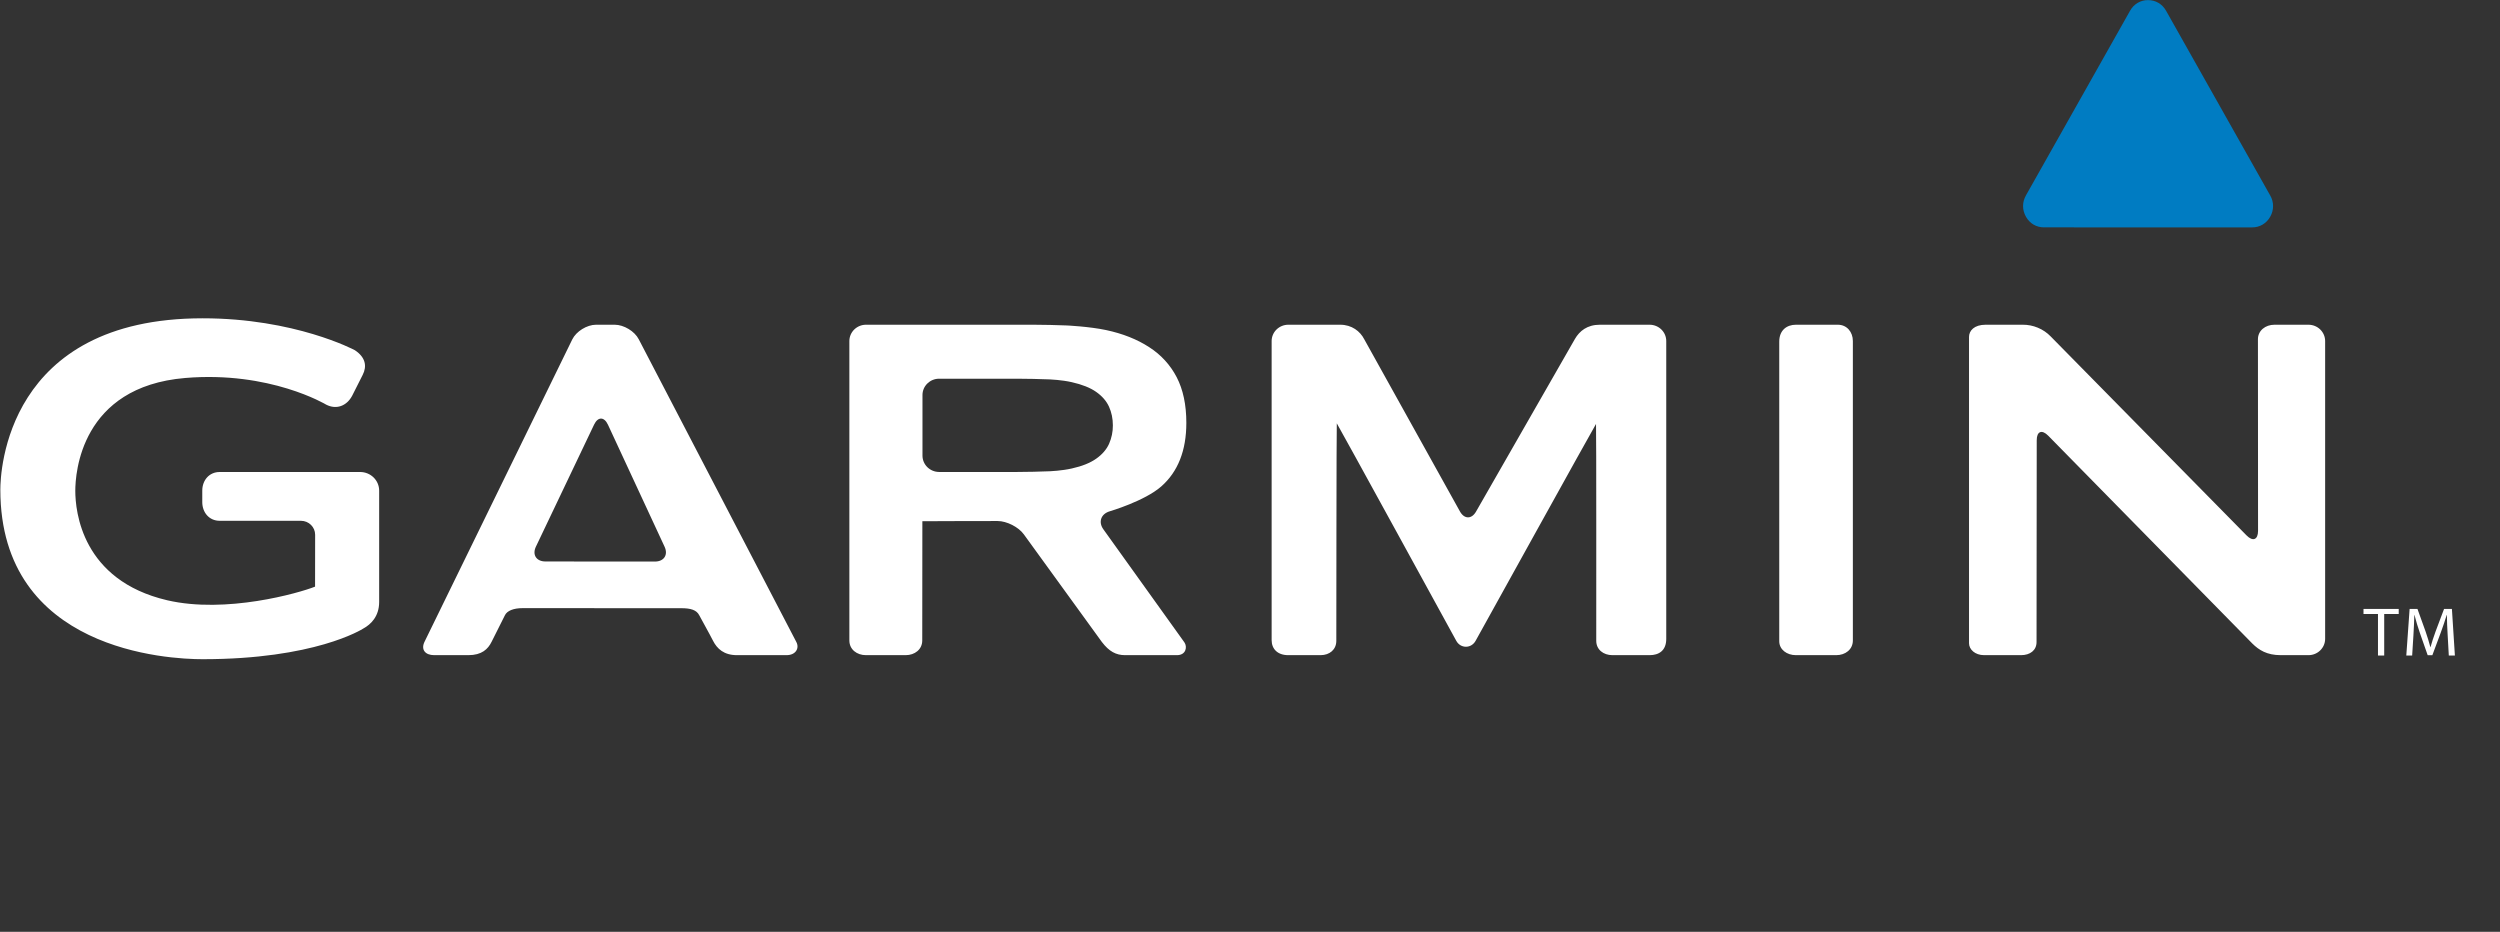 <?xml version="1.0" encoding="utf-8"?>
<svg xmlns="http://www.w3.org/2000/svg" fill="none" height="100%" overflow="visible" preserveAspectRatio="none" style="display: block;" viewBox="0 0 110 41" width="100%">
<rect x="0" y="0" width="110" height="41" fill="#333333" stroke="none"/>
<g id="Garmin">
<path d="M28.105 14.928C27.926 14.576 27.45 14.288 27.047 14.288H26.227C25.825 14.288 25.355 14.579 25.18 14.934L18.686 28.224C18.506 28.576 18.702 28.827 19.105 28.827H20.606C21.198 28.827 21.47 28.563 21.63 28.24C21.791 27.916 22.149 27.214 22.217 27.07C22.31 26.876 22.595 26.757 22.997 26.758L29.985 26.761C30.388 26.762 30.647 26.837 30.766 27.07C30.844 27.222 31.201 27.854 31.376 28.199C31.553 28.544 31.851 28.827 32.428 28.827H34.606C35.008 28.827 35.185 28.528 35.04 28.25C34.894 27.971 28.105 14.928 28.105 14.928ZM24.002 24.705C23.6 24.705 23.41 24.412 23.579 24.055L26.139 18.685C26.309 18.327 26.584 18.33 26.75 18.687L29.242 24.057C29.408 24.415 29.215 24.709 28.813 24.709L24.002 24.705ZM78.287 15.031V28.215C78.287 28.578 78.617 28.827 79.02 28.827H80.794C81.197 28.827 81.526 28.576 81.526 28.181V15.005C81.526 14.61 81.266 14.288 80.864 14.288H79.02C78.617 14.288 78.287 14.53 78.287 15.031ZM48.548 23.289C48.316 22.966 48.444 22.61 48.829 22.497C48.829 22.497 50.362 22.048 51.096 21.403C51.83 20.757 52.199 19.823 52.199 18.607C52.199 17.811 52.057 17.142 51.775 16.598C51.496 16.059 51.077 15.601 50.559 15.272C50.032 14.93 49.401 14.679 48.665 14.522C47.929 14.366 46.936 14.32 46.936 14.32C46.449 14.301 45.961 14.29 45.473 14.288H38.103C37.91 14.288 37.724 14.364 37.587 14.498C37.45 14.632 37.373 14.814 37.372 15.004V28.181C37.372 28.576 37.701 28.827 38.103 28.827H39.848C40.25 28.827 40.579 28.576 40.579 28.181C40.579 28.181 40.58 22.94 40.584 22.94C40.587 22.94 40.589 22.937 40.589 22.934C40.589 22.929 43.895 22.925 43.895 22.925C44.297 22.925 44.816 23.189 45.049 23.512L48.481 28.245C48.8 28.664 49.103 28.827 49.505 28.827H51.785C52.188 28.827 52.251 28.456 52.112 28.262L48.548 23.289ZM47.16 20.613C46.708 20.715 46.2 20.735 46.2 20.735C45.798 20.753 45.14 20.767 44.738 20.767H41.321C41.127 20.766 40.941 20.69 40.804 20.556C40.667 20.422 40.59 20.24 40.589 20.05V17.38C40.589 16.985 40.919 16.663 41.321 16.663H44.738C45.14 16.663 45.798 16.677 46.2 16.694C46.2 16.694 46.708 16.714 47.16 16.816C47.612 16.918 47.97 17.06 48.232 17.244C48.495 17.429 48.683 17.646 48.797 17.896C48.909 18.145 48.966 18.417 48.966 18.714C48.969 18.995 48.911 19.274 48.797 19.532C48.683 19.781 48.495 19.998 48.232 20.183C47.97 20.368 47.612 20.513 47.16 20.613ZM100.077 14.288C99.675 14.288 99.349 14.548 99.349 14.927L99.354 23.356C99.354 23.751 99.126 23.841 98.847 23.557L90.23 14.803C90.071 14.638 89.878 14.507 89.665 14.419C89.451 14.33 89.222 14.285 88.99 14.288H87.369C86.86 14.288 86.637 14.554 86.637 14.824V28.302C86.637 28.571 86.898 28.827 87.301 28.827H88.924C89.326 28.827 89.608 28.613 89.608 28.25L89.616 19.371C89.616 18.977 89.843 18.887 90.122 19.171L99.106 28.319C99.391 28.599 99.738 28.827 100.355 28.827H101.574C101.977 28.827 102.306 28.505 102.306 28.11V15.005C102.306 14.815 102.228 14.633 102.091 14.498C101.954 14.364 101.768 14.289 101.574 14.288L100.077 14.288ZM64.948 22.506C64.753 22.851 64.431 22.849 64.238 22.504L60.027 14.928C59.848 14.577 59.48 14.288 58.969 14.288H56.684C56.49 14.288 56.305 14.364 56.167 14.498C56.03 14.632 55.953 14.814 55.952 15.004V28.164C55.952 28.558 56.217 28.827 56.684 28.827H58.104C58.507 28.827 58.798 28.578 58.798 28.198C58.798 28.016 58.804 18.627 58.819 18.627C58.835 18.627 64.076 28.196 64.076 28.196C64.266 28.543 64.731 28.544 64.925 28.199C64.925 28.199 70.209 18.654 70.225 18.654C70.241 18.654 70.235 27.924 70.235 28.198C70.235 28.579 70.546 28.827 70.949 28.827H72.584C72.987 28.827 73.315 28.631 73.315 28.11V15.005C73.315 14.815 73.238 14.633 73.101 14.498C72.964 14.364 72.778 14.289 72.584 14.288H70.394C69.835 14.288 69.499 14.567 69.299 14.91L64.948 22.506ZM0.015 21.545C0.015 28.645 7.429 29.005 8.915 29.005C13.835 29.005 15.914 27.703 16.001 27.646C16.308 27.476 16.683 27.132 16.683 26.487V21.587C16.683 21.37 16.595 21.161 16.438 21.008C16.281 20.854 16.068 20.768 15.846 20.768H9.665C9.203 20.768 8.9 21.135 8.9 21.587V22.094C8.9 22.547 9.203 22.915 9.665 22.915H13.241C13.586 22.915 13.866 23.19 13.866 23.528L13.863 25.812C13.157 26.094 9.94 27.015 7.355 26.411C3.605 25.533 3.313 22.503 3.313 21.595C3.313 20.833 3.546 17.017 8.151 16.631C11.879 16.319 14.333 17.793 14.357 17.807C14.796 18.03 15.249 17.871 15.493 17.417C15.495 17.413 15.959 16.494 15.959 16.494C16.152 16.115 16.087 15.723 15.615 15.41C15.584 15.392 12.971 14.005 8.916 14.005C0.264 14.005 0.015 20.773 0.015 21.545ZM104.631 27.017H103.994V26.792H105.544V27.017H104.905V28.843H104.631V27.017ZM107.697 27.942C107.681 27.656 107.663 27.309 107.663 27.057H107.656C107.575 27.319 107.488 27.578 107.393 27.836L107.023 28.83H106.818L106.476 27.854C106.385 27.592 106.305 27.326 106.237 27.057H106.231C106.224 27.312 106.209 27.653 106.19 27.963L106.135 28.842H105.877L106.023 26.792H106.368L106.725 27.784C106.812 28.036 106.88 28.262 106.936 28.474H106.943C106.998 28.267 107.073 28.042 107.166 27.784L107.539 26.792H107.884L108.015 28.842H107.747L107.697 27.942Z" fill="white" id="Vector"/>
<path clip-rule="evenodd" d="M99.096 10.005L89.933 10.004C89.597 10.004 89.308 9.833 89.141 9.535C88.973 9.237 88.973 8.896 89.141 8.598L93.723 0.473C93.802 0.329 93.917 0.209 94.056 0.127C94.195 0.045 94.354 0.002 94.515 0.005C94.85 0.005 95.139 0.175 95.307 0.473L99.888 8.599C99.971 8.74 100.015 8.902 100.015 9.067C100.015 9.232 99.971 9.394 99.889 9.536C99.81 9.68 99.695 9.799 99.555 9.882C99.416 9.964 99.257 10.007 99.096 10.005Z" fill="#007CC2" fill-rule="evenodd" id="Vector_2"/>
</g>
</svg>